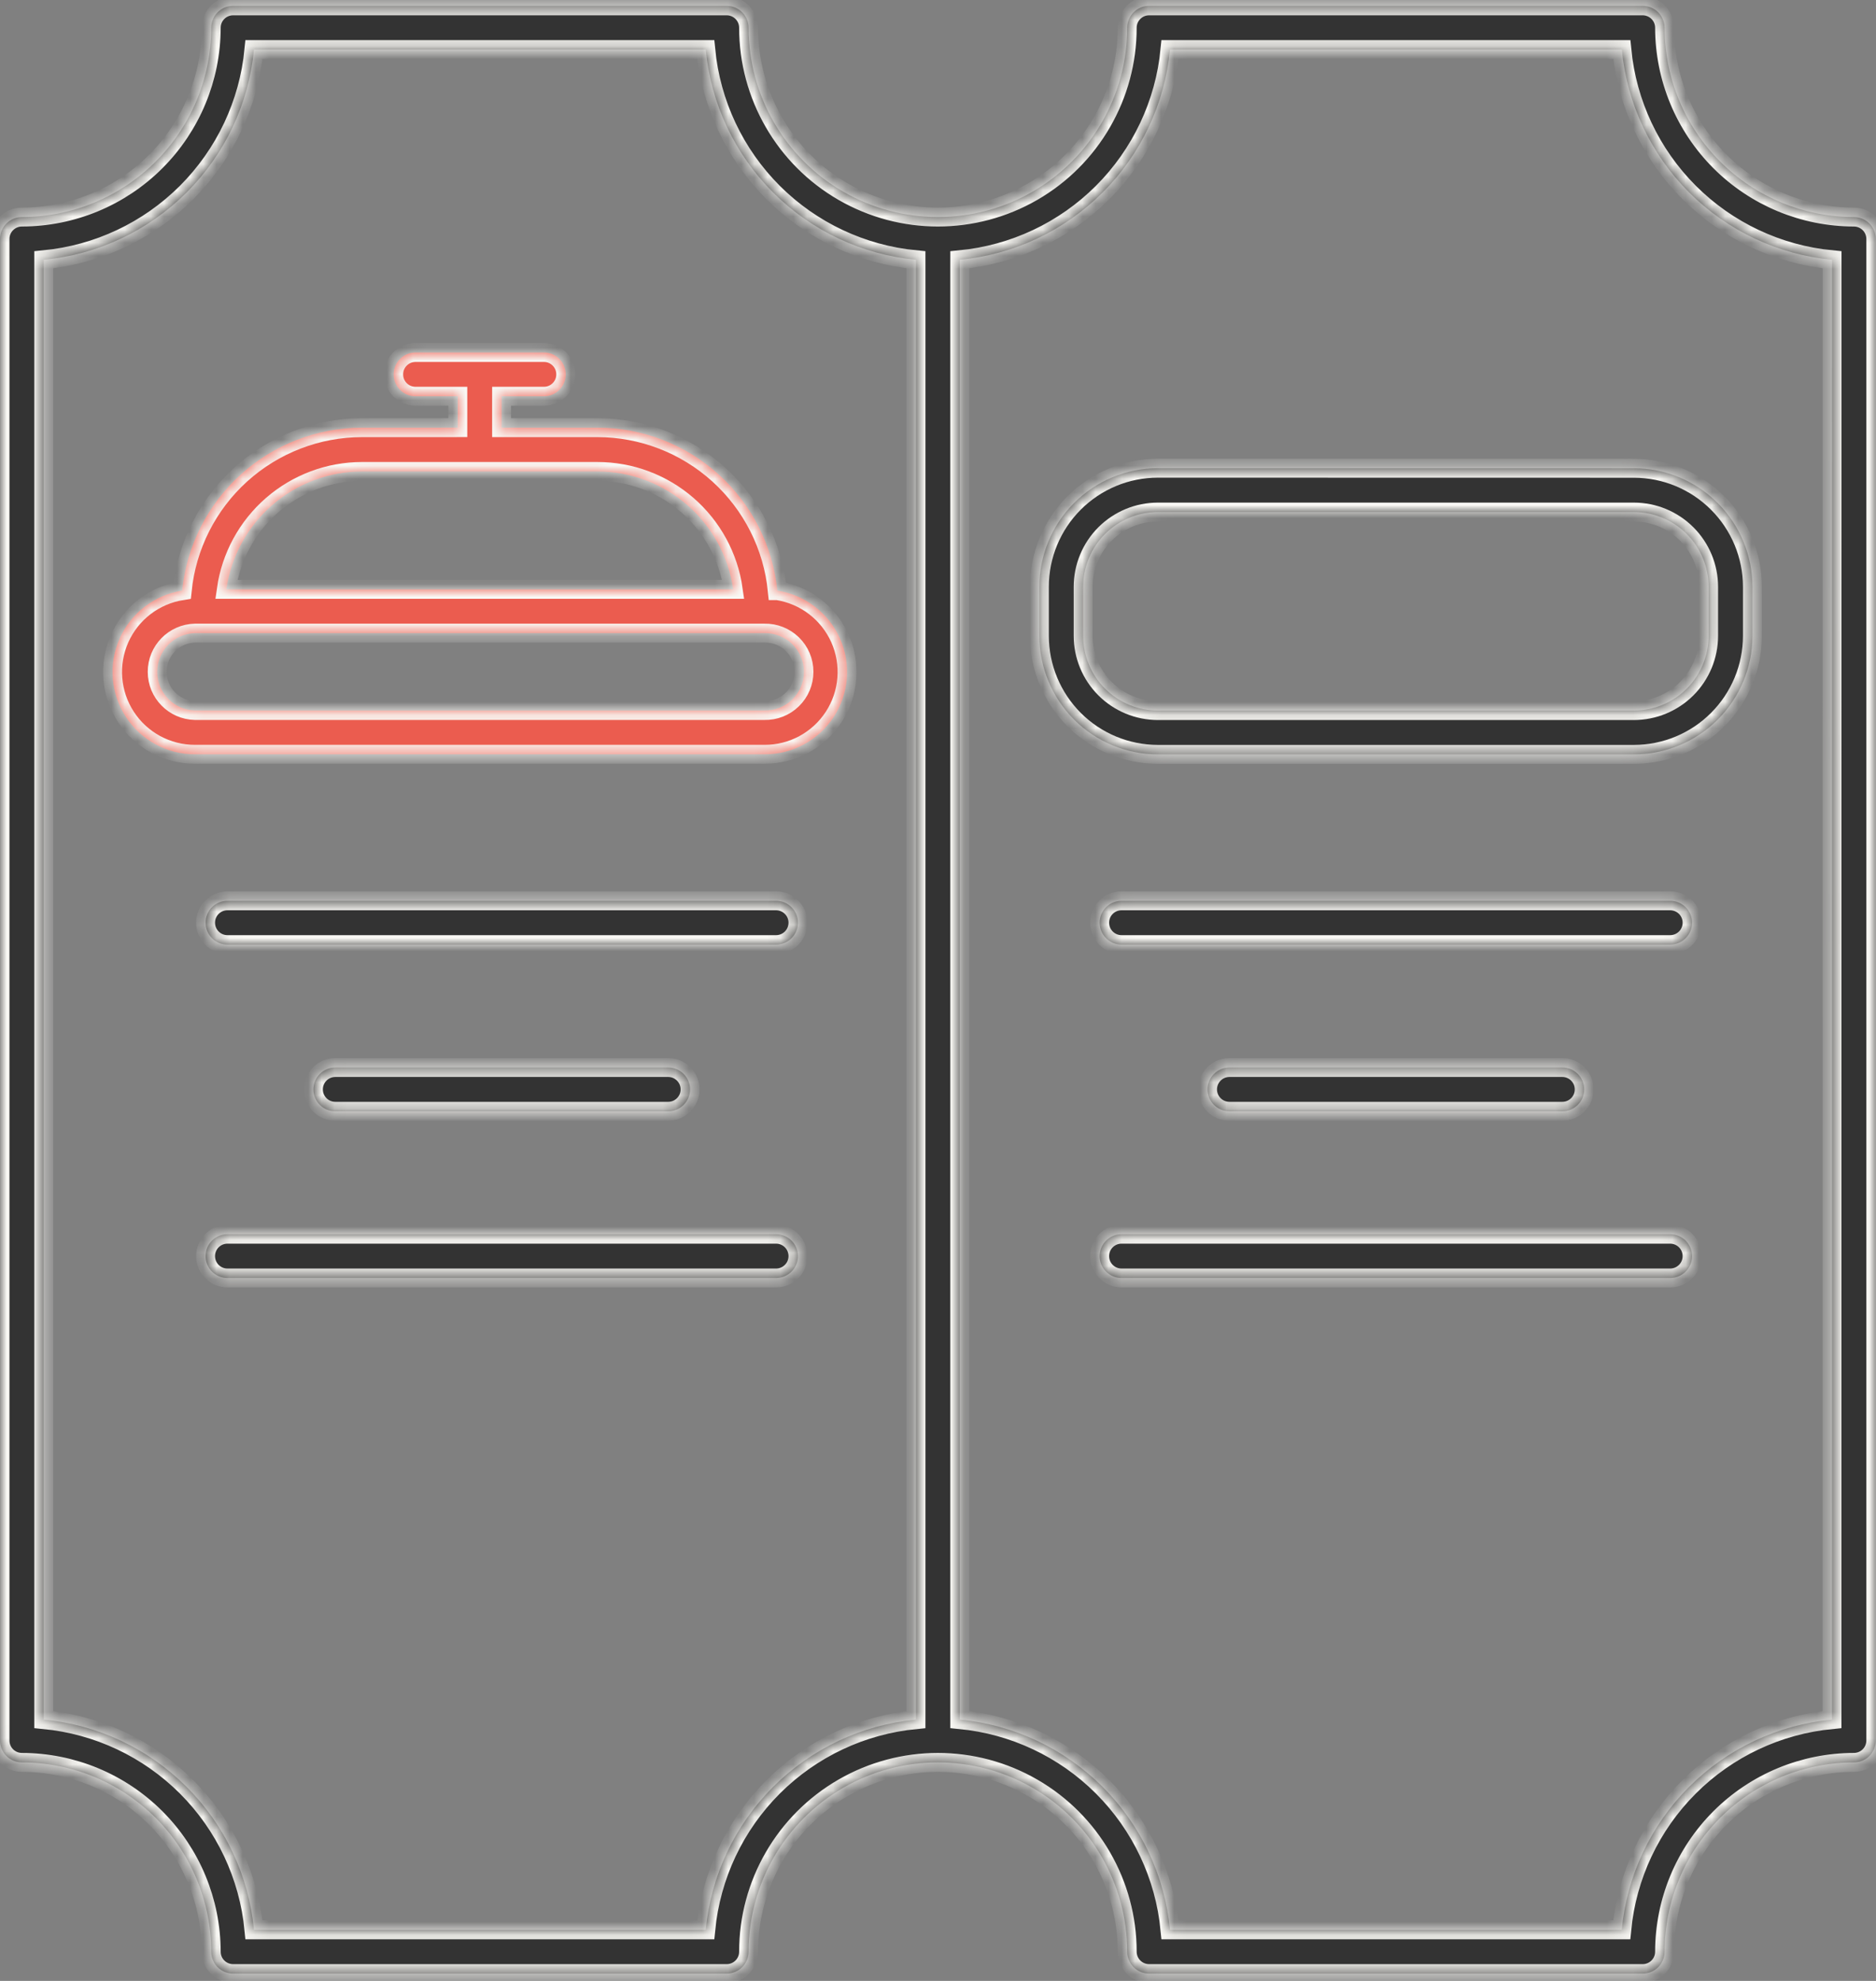 <svg xmlns="http://www.w3.org/2000/svg" width="143" height="151" viewBox="0 0 143 151" fill="none"><rect x="0" y="0" width="143" height="151" fill="#808080" stroke="none"/><mask id="path-1-inside-1_1093_1764" fill="white"><path d="M141.316 16.546C137.49 16.541 133.822 15.02 131.116 12.314C128.411 9.609 126.889 5.941 126.884 2.115C126.884 1.673 126.708 1.248 126.395 0.934C126.082 0.621 125.658 0.445 125.216 0.445H87.593C86.671 0.445 85.923 1.193 85.923 2.115C85.923 7.271 83.173 12.035 78.709 14.613C74.243 17.191 68.742 17.191 64.276 14.613C59.812 12.035 57.062 7.271 57.062 2.115C57.062 1.673 56.885 1.248 56.573 0.934C56.259 0.621 55.834 0.445 55.392 0.445H17.769C16.848 0.445 16.101 1.193 16.101 2.115C16.096 5.941 14.574 9.61 11.869 12.314C9.163 15.021 5.495 16.541 1.669 16.546C0.748 16.546 0 17.294 0 18.216V132.675C0 133.117 0.176 133.543 0.489 133.856C0.802 134.169 1.226 134.345 1.669 134.345C5.495 134.349 9.163 135.87 11.869 138.576C14.574 141.281 16.096 144.949 16.101 148.776C16.101 149.218 16.276 149.643 16.59 149.956C16.903 150.269 17.327 150.445 17.769 150.445H55.392C55.834 150.445 56.259 150.269 56.573 149.956C56.885 149.643 57.062 149.218 57.062 148.776C57.062 143.619 59.812 138.856 64.276 136.278C68.742 133.7 74.243 133.7 78.708 136.278C83.173 138.856 85.923 143.619 85.923 148.776C85.923 149.218 86.1 149.643 86.412 149.956C86.725 150.269 87.15 150.445 87.593 150.445H125.216C125.658 150.445 126.082 150.269 126.395 149.956C126.708 149.643 126.884 149.218 126.884 148.776C126.889 144.949 128.411 141.281 131.116 138.576C133.822 135.87 137.49 134.349 141.316 134.345C141.759 134.345 142.183 134.169 142.496 133.856C142.809 133.542 142.985 133.117 142.985 132.675V18.216C142.985 17.773 142.809 17.348 142.496 17.035C142.183 16.722 141.759 16.546 141.316 16.546ZM53.795 147.105H19.36C18.966 142.988 17.151 139.137 14.227 136.212C11.302 133.288 7.451 131.473 3.335 131.079V19.803C7.451 19.41 11.302 17.595 14.227 14.671C17.151 11.745 18.966 7.895 19.36 3.778H53.795C54.189 7.895 56.004 11.746 58.928 14.671C61.853 17.594 65.704 19.41 69.82 19.803V131.082C65.704 131.476 61.855 133.291 58.93 136.214C56.006 139.138 54.191 142.989 53.795 147.105ZM139.644 131.079C135.527 131.473 131.676 133.288 128.751 136.212C125.827 139.137 124.012 142.988 123.618 147.105H89.185C88.791 142.988 86.976 139.137 84.052 136.213C81.127 133.288 77.276 131.474 73.16 131.079V19.803C77.276 19.41 81.127 17.595 84.052 14.671C86.976 11.745 88.791 7.895 89.185 3.778H123.624C124.018 7.895 125.833 11.746 128.758 14.671C131.682 17.594 135.533 19.41 139.65 19.803L139.644 131.079ZM60.826 70.336C60.826 70.779 60.65 71.204 60.337 71.517C60.024 71.83 59.6 72.006 59.157 72.006H17.338C16.416 72.006 15.669 71.258 15.669 70.336C15.669 69.414 16.416 68.667 17.338 68.667H59.157C60.078 68.667 60.826 69.414 60.826 70.336ZM60.826 95.75C60.826 96.194 60.65 96.617 60.337 96.93C60.024 97.244 59.6 97.42 59.157 97.42H17.338C16.416 97.42 15.669 96.672 15.669 95.75C15.669 94.829 16.416 94.081 17.338 94.081H59.157C59.6 94.081 60.024 94.257 60.337 94.57C60.65 94.882 60.826 95.307 60.826 95.75ZM25.559 84.712C24.637 84.712 23.89 83.966 23.89 83.044C23.89 82.121 24.637 81.374 25.559 81.374H50.934C51.855 81.374 52.602 82.121 52.602 83.044C52.602 83.966 51.855 84.712 50.934 84.712H25.559ZM128.981 70.336C128.981 70.779 128.805 71.204 128.492 71.517C128.178 71.83 127.753 72.006 127.311 72.006H85.491C84.569 72.006 83.821 71.258 83.821 70.336C83.821 69.414 84.569 68.667 85.491 68.667H127.311C127.753 68.667 128.178 68.843 128.492 69.155C128.805 69.469 128.981 69.894 128.981 70.336ZM128.981 95.75C128.981 96.194 128.805 96.617 128.492 96.93C128.178 97.244 127.753 97.42 127.311 97.42H85.491C84.569 97.42 83.821 96.672 83.821 95.75C83.821 94.829 84.569 94.081 85.491 94.081H127.311C127.753 94.081 128.178 94.257 128.492 94.57C128.805 94.882 128.981 95.307 128.981 95.75ZM93.716 84.712C92.794 84.712 92.046 83.966 92.046 83.044C92.046 82.121 92.794 81.374 93.716 81.374H119.09H119.089C120.011 81.374 120.759 82.121 120.759 83.044C120.759 83.966 120.011 84.712 119.089 84.712H93.716ZM88.261 35.688C85.864 35.691 83.567 36.645 81.874 38.34C80.179 40.036 79.228 42.333 79.227 44.73V48.471V48.47C79.23 50.865 80.183 53.161 81.876 54.856C83.569 56.549 85.865 57.501 88.26 57.505H124.548C126.943 57.502 129.239 56.55 130.932 54.856C132.627 53.163 133.579 50.865 133.581 48.47V44.73C133.579 42.334 132.627 40.038 130.932 38.344C129.239 36.651 126.943 35.697 124.548 35.695L88.261 35.688ZM130.241 44.73V48.471V48.47C130.24 49.98 129.639 51.428 128.572 52.496C127.504 53.564 126.056 54.164 124.546 54.166H88.259C86.749 54.164 85.301 53.563 84.233 52.495C83.167 51.427 82.566 49.98 82.565 48.47V44.73C82.566 43.219 83.167 41.772 84.233 40.704C85.301 39.636 86.749 39.035 88.259 39.033H124.546C126.056 39.035 127.504 39.636 128.572 40.704C129.639 41.772 130.24 43.219 130.241 44.73Z"></path><path d="M59.251 45.024C58.911 41.623 57.321 38.468 54.787 36.172C52.253 33.877 48.957 32.603 45.539 32.6H38.235V30.207H41.456C42.377 30.207 43.125 29.46 43.125 28.538C43.125 27.616 42.377 26.868 41.456 26.868H31.677C30.755 26.868 30.008 27.616 30.008 28.538C30.008 29.46 30.755 30.207 31.677 30.207H34.897V32.598L27.594 32.6C24.176 32.605 20.882 33.879 18.349 36.174C15.818 38.469 14.227 41.624 13.887 45.024C11.784 45.352 9.99 46.725 9.123 48.669C8.257 50.614 8.435 52.864 9.596 54.648C10.758 56.432 12.745 57.506 14.873 57.499H58.276C60.405 57.506 62.391 56.432 63.553 54.648C64.714 52.864 64.892 50.614 64.026 48.669C63.158 46.725 61.365 45.353 59.262 45.024L59.251 45.024ZM27.593 35.938H45.538C48.057 35.939 50.49 36.849 52.391 38.5C54.291 40.15 55.534 42.431 55.889 44.924H17.253C17.608 42.433 18.848 40.153 20.747 38.502C22.647 36.852 25.077 35.941 27.593 35.938ZM58.264 54.16H14.862C13.261 54.122 11.982 52.813 11.982 51.212C11.982 49.61 13.261 48.301 14.862 48.262H58.264C59.059 48.244 59.827 48.546 60.395 49.101C60.964 49.656 61.284 50.416 61.284 51.212C61.284 52.006 60.964 52.766 60.395 53.322C59.827 53.877 59.059 54.179 58.264 54.16Z"></path></mask><path d="M141.316 16.546C137.49 16.541 133.822 15.02 131.116 12.314C128.411 9.609 126.889 5.941 126.884 2.115C126.884 1.673 126.708 1.248 126.395 0.934C126.082 0.621 125.658 0.445 125.216 0.445H87.593C86.671 0.445 85.923 1.193 85.923 2.115C85.923 7.271 83.173 12.035 78.709 14.613C74.243 17.191 68.742 17.191 64.276 14.613C59.812 12.035 57.062 7.271 57.062 2.115C57.062 1.673 56.885 1.248 56.573 0.934C56.259 0.621 55.834 0.445 55.392 0.445H17.769C16.848 0.445 16.101 1.193 16.101 2.115C16.096 5.941 14.574 9.61 11.869 12.314C9.163 15.021 5.495 16.541 1.669 16.546C0.748 16.546 0 17.294 0 18.216V132.675C0 133.117 0.176 133.543 0.489 133.856C0.802 134.169 1.226 134.345 1.669 134.345C5.495 134.349 9.163 135.87 11.869 138.576C14.574 141.281 16.096 144.949 16.101 148.776C16.101 149.218 16.276 149.643 16.59 149.956C16.903 150.269 17.327 150.445 17.769 150.445H55.392C55.834 150.445 56.259 150.269 56.573 149.956C56.885 149.643 57.062 149.218 57.062 148.776C57.062 143.619 59.812 138.856 64.276 136.278C68.742 133.7 74.243 133.7 78.708 136.278C83.173 138.856 85.923 143.619 85.923 148.776C85.923 149.218 86.1 149.643 86.412 149.956C86.725 150.269 87.15 150.445 87.593 150.445H125.216C125.658 150.445 126.082 150.269 126.395 149.956C126.708 149.643 126.884 149.218 126.884 148.776C126.889 144.949 128.411 141.281 131.116 138.576C133.822 135.87 137.49 134.349 141.316 134.345C141.759 134.345 142.183 134.169 142.496 133.856C142.809 133.542 142.985 133.117 142.985 132.675V18.216C142.985 17.773 142.809 17.348 142.496 17.035C142.183 16.722 141.759 16.546 141.316 16.546ZM53.795 147.105H19.36C18.966 142.988 17.151 139.137 14.227 136.212C11.302 133.288 7.451 131.473 3.335 131.079V19.803C7.451 19.41 11.302 17.595 14.227 14.671C17.151 11.745 18.966 7.895 19.36 3.778H53.795C54.189 7.895 56.004 11.746 58.928 14.671C61.853 17.594 65.704 19.41 69.82 19.803V131.082C65.704 131.476 61.855 133.291 58.93 136.214C56.006 139.138 54.191 142.989 53.795 147.105ZM139.644 131.079C135.527 131.473 131.676 133.288 128.751 136.212C125.827 139.137 124.012 142.988 123.618 147.105H89.185C88.791 142.988 86.976 139.137 84.052 136.213C81.127 133.288 77.276 131.474 73.16 131.079V19.803C77.276 19.41 81.127 17.595 84.052 14.671C86.976 11.745 88.791 7.895 89.185 3.778H123.624C124.018 7.895 125.833 11.746 128.758 14.671C131.682 17.594 135.533 19.41 139.65 19.803L139.644 131.079ZM60.826 70.336C60.826 70.779 60.65 71.204 60.337 71.517C60.024 71.83 59.6 72.006 59.157 72.006H17.338C16.416 72.006 15.669 71.258 15.669 70.336C15.669 69.414 16.416 68.667 17.338 68.667H59.157C60.078 68.667 60.826 69.414 60.826 70.336ZM60.826 95.75C60.826 96.194 60.65 96.617 60.337 96.93C60.024 97.244 59.6 97.42 59.157 97.42H17.338C16.416 97.42 15.669 96.672 15.669 95.75C15.669 94.829 16.416 94.081 17.338 94.081H59.157C59.6 94.081 60.024 94.257 60.337 94.57C60.65 94.882 60.826 95.307 60.826 95.75ZM25.559 84.712C24.637 84.712 23.89 83.966 23.89 83.044C23.89 82.121 24.637 81.374 25.559 81.374H50.934C51.855 81.374 52.602 82.121 52.602 83.044C52.602 83.966 51.855 84.712 50.934 84.712H25.559ZM128.981 70.336C128.981 70.779 128.805 71.204 128.492 71.517C128.178 71.83 127.753 72.006 127.311 72.006H85.491C84.569 72.006 83.821 71.258 83.821 70.336C83.821 69.414 84.569 68.667 85.491 68.667H127.311C127.753 68.667 128.178 68.843 128.492 69.155C128.805 69.469 128.981 69.894 128.981 70.336ZM128.981 95.75C128.981 96.194 128.805 96.617 128.492 96.93C128.178 97.244 127.753 97.42 127.311 97.42H85.491C84.569 97.42 83.821 96.672 83.821 95.75C83.821 94.829 84.569 94.081 85.491 94.081H127.311C127.753 94.081 128.178 94.257 128.492 94.57C128.805 94.882 128.981 95.307 128.981 95.75ZM93.716 84.712C92.794 84.712 92.046 83.966 92.046 83.044C92.046 82.121 92.794 81.374 93.716 81.374H119.09H119.089C120.011 81.374 120.759 82.121 120.759 83.044C120.759 83.966 120.011 84.712 119.089 84.712H93.716ZM88.261 35.688C85.864 35.691 83.567 36.645 81.874 38.34C80.179 40.036 79.228 42.333 79.227 44.73V48.471V48.47C79.23 50.865 80.183 53.161 81.876 54.856C83.569 56.549 85.865 57.501 88.26 57.505H124.548C126.943 57.502 129.239 56.55 130.932 54.856C132.627 53.163 133.579 50.865 133.581 48.47V44.73C133.579 42.334 132.627 40.038 130.932 38.344C129.239 36.651 126.943 35.697 124.548 35.695L88.261 35.688ZM130.241 44.73V48.471V48.47C130.24 49.98 129.639 51.428 128.572 52.496C127.504 53.564 126.056 54.164 124.546 54.166H88.259C86.749 54.164 85.301 53.563 84.233 52.495C83.167 51.427 82.566 49.98 82.565 48.47V44.73C82.566 43.219 83.167 41.772 84.233 40.704C85.301 39.636 86.749 39.035 88.259 39.033H124.546C126.056 39.035 127.504 39.636 128.572 40.704C129.639 41.772 130.24 43.219 130.241 44.73Z" fill="#333333"></path><path d="M59.251 45.024C58.911 41.623 57.321 38.468 54.787 36.172C52.253 33.877 48.957 32.603 45.539 32.6H38.235V30.207H41.456C42.377 30.207 43.125 29.46 43.125 28.538C43.125 27.616 42.377 26.868 41.456 26.868H31.677C30.755 26.868 30.008 27.616 30.008 28.538C30.008 29.46 30.755 30.207 31.677 30.207H34.897V32.598L27.594 32.6C24.176 32.605 20.882 33.879 18.349 36.174C15.818 38.469 14.227 41.624 13.887 45.024C11.784 45.352 9.99 46.725 9.123 48.669C8.257 50.614 8.435 52.864 9.596 54.648C10.758 56.432 12.745 57.506 14.873 57.499H58.276C60.405 57.506 62.391 56.432 63.553 54.648C64.714 52.864 64.892 50.614 64.026 48.669C63.158 46.725 61.365 45.353 59.262 45.024L59.251 45.024ZM27.593 35.938H45.538C48.057 35.939 50.49 36.849 52.391 38.5C54.291 40.15 55.534 42.431 55.889 44.924H17.253C17.608 42.433 18.848 40.153 20.747 38.502C22.647 36.852 25.077 35.941 27.593 35.938ZM58.264 54.16H14.862C13.261 54.122 11.982 52.813 11.982 51.212C11.982 49.61 13.261 48.301 14.862 48.262H58.264C59.059 48.244 59.827 48.546 60.395 49.101C60.964 49.656 61.284 50.416 61.284 51.212C61.284 52.006 60.964 52.766 60.395 53.322C59.827 53.877 59.059 54.179 58.264 54.16Z" fill="#EB5C4F"></path><path d="M141.316 16.546C137.49 16.541 133.822 15.02 131.116 12.314C128.411 9.609 126.889 5.941 126.884 2.115C126.884 1.673 126.708 1.248 126.395 0.934C126.082 0.621 125.658 0.445 125.216 0.445H87.593C86.671 0.445 85.923 1.193 85.923 2.115C85.923 7.271 83.173 12.035 78.709 14.613C74.243 17.191 68.742 17.191 64.276 14.613C59.812 12.035 57.062 7.271 57.062 2.115C57.062 1.673 56.885 1.248 56.573 0.934C56.259 0.621 55.834 0.445 55.392 0.445H17.769C16.848 0.445 16.101 1.193 16.101 2.115C16.096 5.941 14.574 9.61 11.869 12.314C9.163 15.021 5.495 16.541 1.669 16.546C0.748 16.546 0 17.294 0 18.216V132.675C0 133.117 0.176 133.543 0.489 133.856C0.802 134.169 1.226 134.345 1.669 134.345C5.495 134.349 9.163 135.87 11.869 138.576C14.574 141.281 16.096 144.949 16.101 148.776C16.101 149.218 16.276 149.643 16.59 149.956C16.903 150.269 17.327 150.445 17.769 150.445H55.392C55.834 150.445 56.259 150.269 56.573 149.956C56.885 149.643 57.062 149.218 57.062 148.776C57.062 143.619 59.812 138.856 64.276 136.278C68.742 133.7 74.243 133.7 78.708 136.278C83.173 138.856 85.923 143.619 85.923 148.776C85.923 149.218 86.1 149.643 86.412 149.956C86.725 150.269 87.15 150.445 87.593 150.445H125.216C125.658 150.445 126.082 150.269 126.395 149.956C126.708 149.643 126.884 149.218 126.884 148.776C126.889 144.949 128.411 141.281 131.116 138.576C133.822 135.87 137.49 134.349 141.316 134.345C141.759 134.345 142.183 134.169 142.496 133.856C142.809 133.542 142.985 133.117 142.985 132.675V18.216C142.985 17.773 142.809 17.348 142.496 17.035C142.183 16.722 141.759 16.546 141.316 16.546ZM53.795 147.105H19.36C18.966 142.988 17.151 139.137 14.227 136.212C11.302 133.288 7.451 131.473 3.335 131.079V19.803C7.451 19.41 11.302 17.595 14.227 14.671C17.151 11.745 18.966 7.895 19.36 3.778H53.795C54.189 7.895 56.004 11.746 58.928 14.671C61.853 17.594 65.704 19.41 69.82 19.803V131.082C65.704 131.476 61.855 133.291 58.93 136.214C56.006 139.138 54.191 142.989 53.795 147.105ZM139.644 131.079C135.527 131.473 131.676 133.288 128.751 136.212C125.827 139.137 124.012 142.988 123.618 147.105H89.185C88.791 142.988 86.976 139.137 84.052 136.213C81.127 133.288 77.276 131.474 73.16 131.079V19.803C77.276 19.41 81.127 17.595 84.052 14.671C86.976 11.745 88.791 7.895 89.185 3.778H123.624C124.018 7.895 125.833 11.746 128.758 14.671C131.682 17.594 135.533 19.41 139.65 19.803L139.644 131.079ZM60.826 70.336C60.826 70.779 60.65 71.204 60.337 71.517C60.024 71.83 59.6 72.006 59.157 72.006H17.338C16.416 72.006 15.669 71.258 15.669 70.336C15.669 69.414 16.416 68.667 17.338 68.667H59.157C60.078 68.667 60.826 69.414 60.826 70.336ZM60.826 95.75C60.826 96.194 60.65 96.617 60.337 96.93C60.024 97.244 59.6 97.42 59.157 97.42H17.338C16.416 97.42 15.669 96.672 15.669 95.75C15.669 94.829 16.416 94.081 17.338 94.081H59.157C59.6 94.081 60.024 94.257 60.337 94.57C60.65 94.882 60.826 95.307 60.826 95.75ZM25.559 84.712C24.637 84.712 23.89 83.966 23.89 83.044C23.89 82.121 24.637 81.374 25.559 81.374H50.934C51.855 81.374 52.602 82.121 52.602 83.044C52.602 83.966 51.855 84.712 50.934 84.712H25.559ZM128.981 70.336C128.981 70.779 128.805 71.204 128.492 71.517C128.178 71.83 127.753 72.006 127.311 72.006H85.491C84.569 72.006 83.821 71.258 83.821 70.336C83.821 69.414 84.569 68.667 85.491 68.667H127.311C127.753 68.667 128.178 68.843 128.492 69.155C128.805 69.469 128.981 69.894 128.981 70.336ZM128.981 95.75C128.981 96.194 128.805 96.617 128.492 96.93C128.178 97.244 127.753 97.42 127.311 97.42H85.491C84.569 97.42 83.821 96.672 83.821 95.75C83.821 94.829 84.569 94.081 85.491 94.081H127.311C127.753 94.081 128.178 94.257 128.492 94.57C128.805 94.882 128.981 95.307 128.981 95.75ZM93.716 84.712C92.794 84.712 92.046 83.966 92.046 83.044C92.046 82.121 92.794 81.374 93.716 81.374H119.09H119.089C120.011 81.374 120.759 82.121 120.759 83.044C120.759 83.966 120.011 84.712 119.089 84.712H93.716ZM88.261 35.688C85.864 35.691 83.567 36.645 81.874 38.34C80.179 40.036 79.228 42.333 79.227 44.73V48.471V48.47C79.23 50.865 80.183 53.161 81.876 54.856C83.569 56.549 85.865 57.501 88.26 57.505H124.548C126.943 57.502 129.239 56.55 130.932 54.856C132.627 53.163 133.579 50.865 133.581 48.47V44.73C133.579 42.334 132.627 40.038 130.932 38.344C129.239 36.651 126.943 35.697 124.548 35.695L88.261 35.688ZM130.241 44.73V48.471V48.47C130.24 49.98 129.639 51.428 128.572 52.496C127.504 53.564 126.056 54.164 124.546 54.166H88.259C86.749 54.164 85.301 53.563 84.233 52.495C83.167 51.427 82.566 49.98 82.565 48.47V44.73C82.566 43.219 83.167 41.772 84.233 40.704C85.301 39.636 86.749 39.035 88.259 39.033H124.546C126.056 39.035 127.504 39.636 128.572 40.704C129.639 41.772 130.24 43.219 130.241 44.73Z" stroke="#F9F8F4" stroke-width="1.442" mask="url(#path-1-inside-1_1093_1764)"></path><path d="M59.251 45.024C58.911 41.623 57.321 38.468 54.787 36.172C52.253 33.877 48.957 32.603 45.539 32.6H38.235V30.207H41.456C42.377 30.207 43.125 29.46 43.125 28.538C43.125 27.616 42.377 26.868 41.456 26.868H31.677C30.755 26.868 30.008 27.616 30.008 28.538C30.008 29.46 30.755 30.207 31.677 30.207H34.897V32.598L27.594 32.6C24.176 32.605 20.882 33.879 18.349 36.174C15.818 38.469 14.227 41.624 13.887 45.024C11.784 45.352 9.99 46.725 9.123 48.669C8.257 50.614 8.435 52.864 9.596 54.648C10.758 56.432 12.745 57.506 14.873 57.499H58.276C60.405 57.506 62.391 56.432 63.553 54.648C64.714 52.864 64.892 50.614 64.026 48.669C63.158 46.725 61.365 45.353 59.262 45.024L59.251 45.024ZM27.593 35.938H45.538C48.057 35.939 50.49 36.849 52.391 38.5C54.291 40.15 55.534 42.431 55.889 44.924H17.253C17.608 42.433 18.848 40.153 20.747 38.502C22.647 36.852 25.077 35.941 27.593 35.938ZM58.264 54.16H14.862C13.261 54.122 11.982 52.813 11.982 51.212C11.982 49.61 13.261 48.301 14.862 48.262H58.264C59.059 48.244 59.827 48.546 60.395 49.101C60.964 49.656 61.284 50.416 61.284 51.212C61.284 52.006 60.964 52.766 60.395 53.322C59.827 53.877 59.059 54.179 58.264 54.16Z" stroke="#F9F8F4" stroke-width="1.442" mask="url(#path-1-inside-1_1093_1764)"></path></svg>